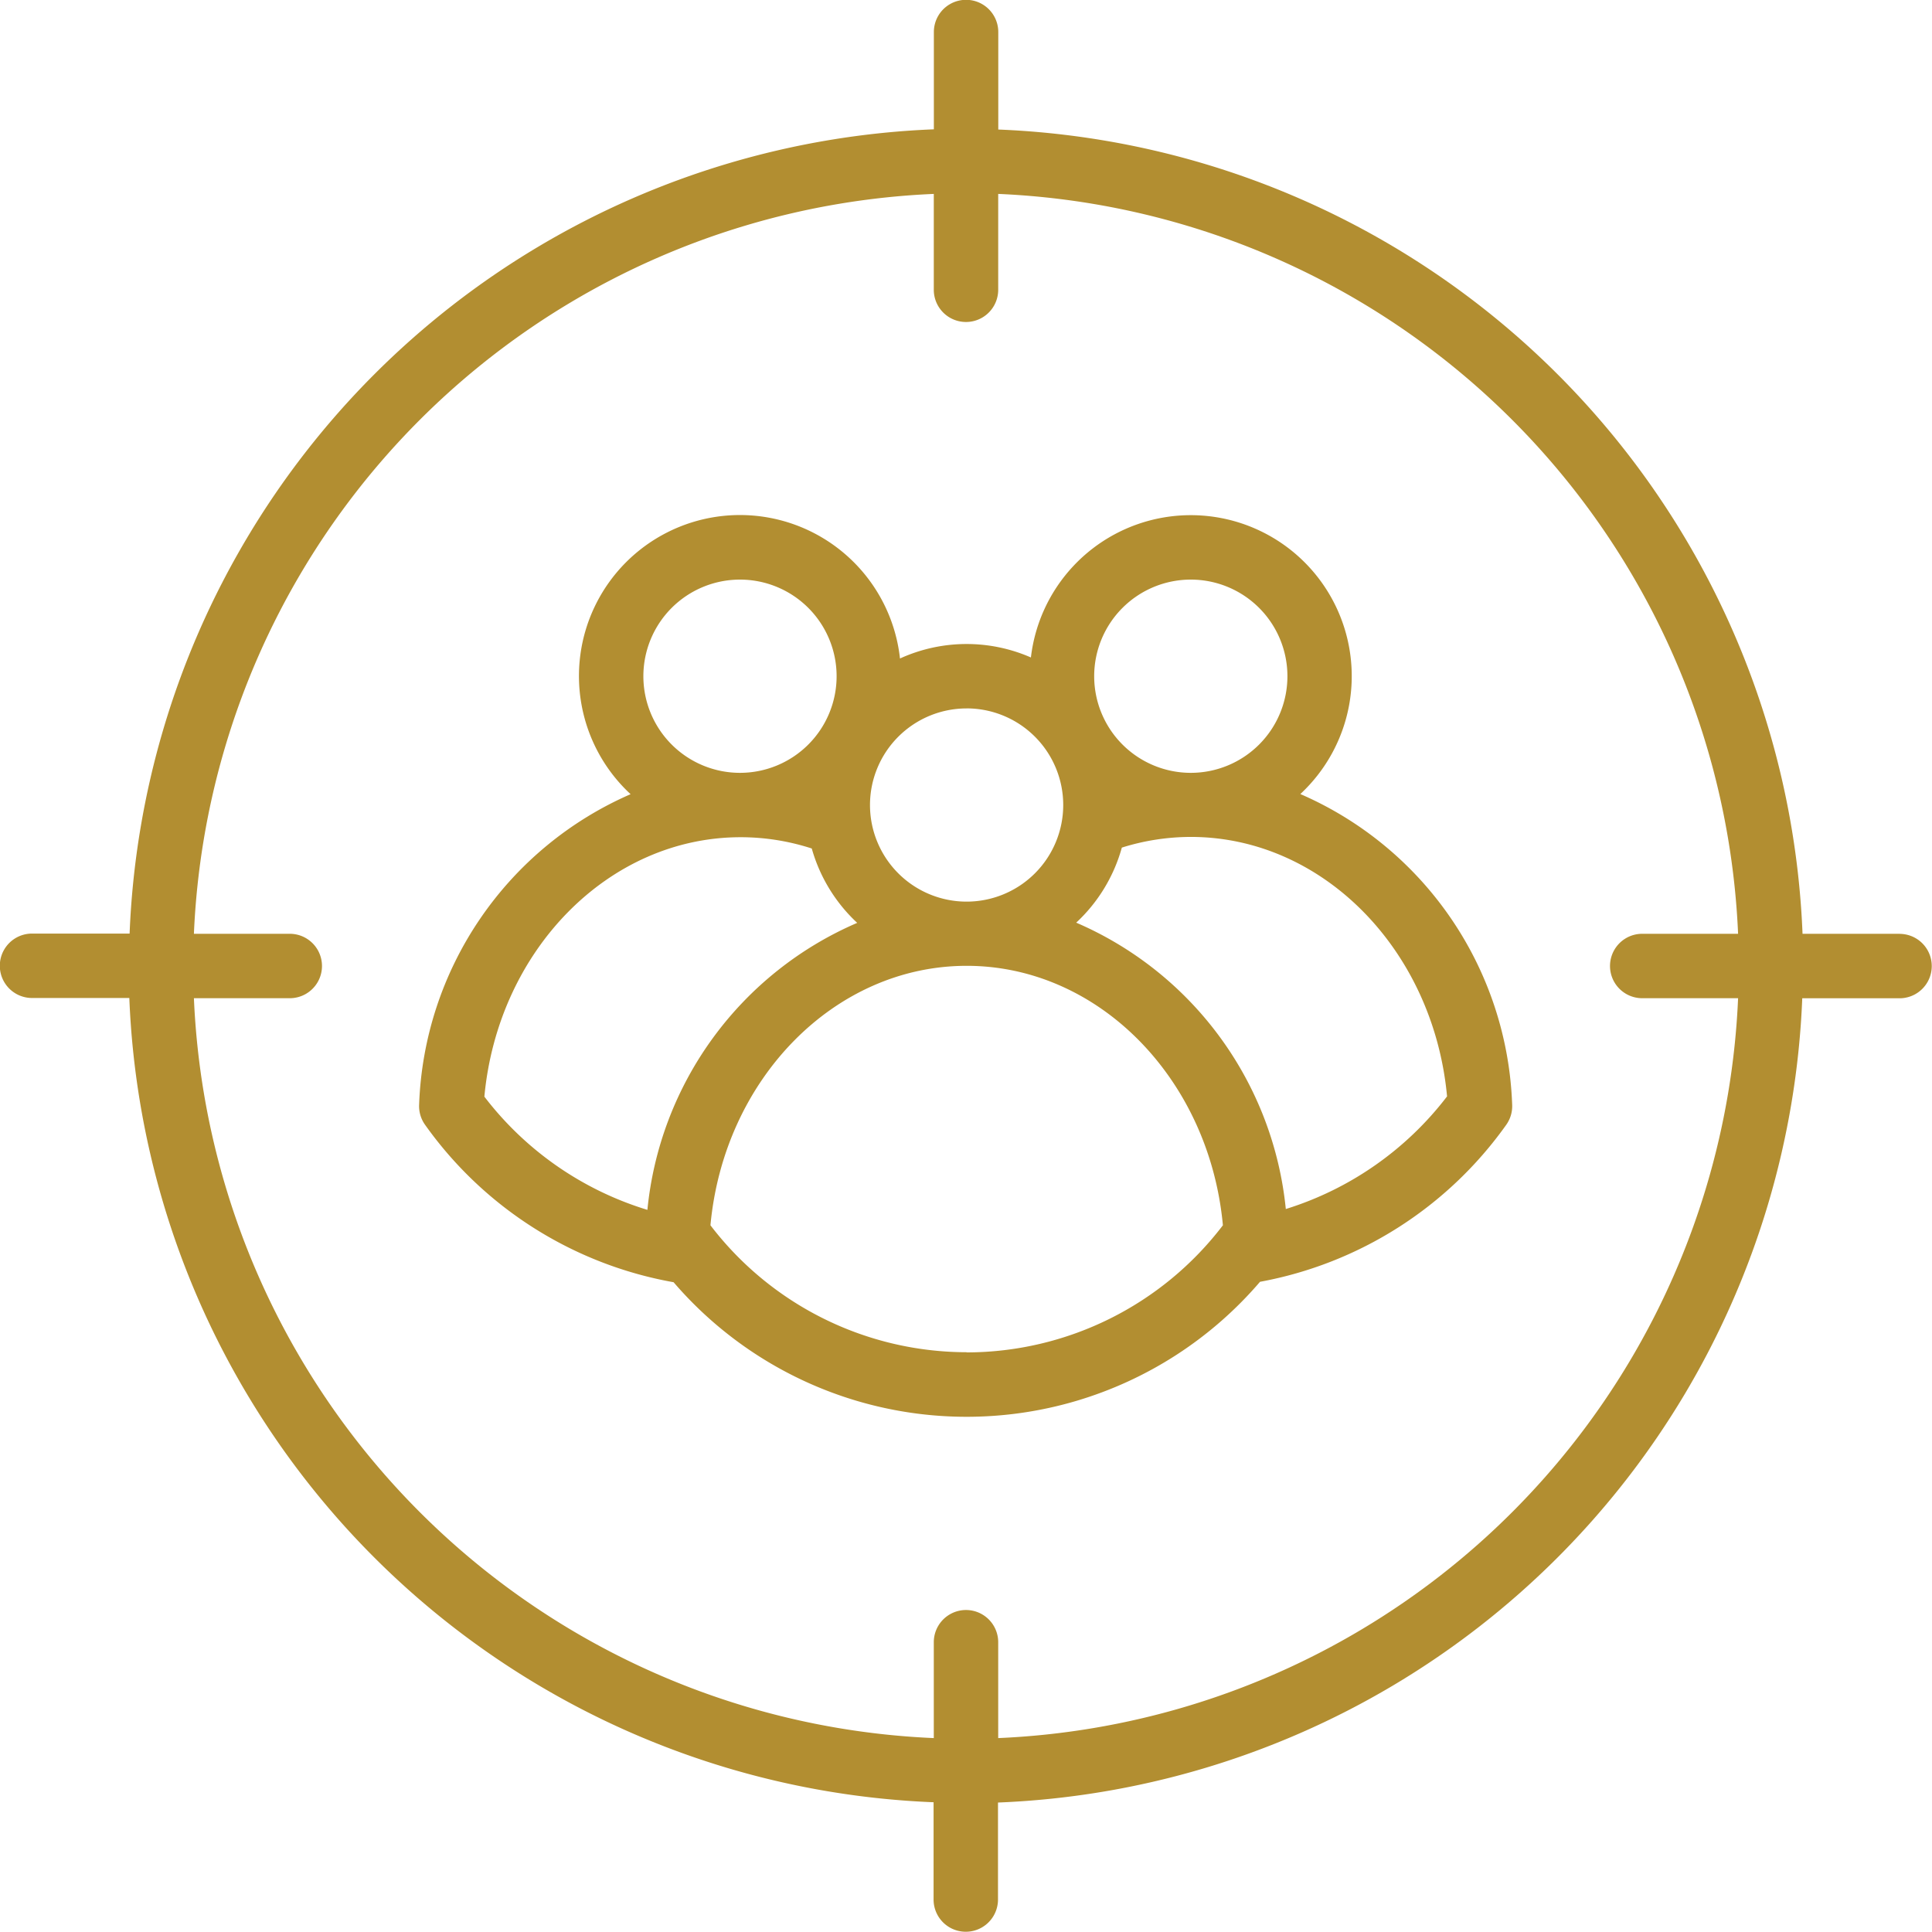 <svg id="Jusqua_10joueurs" xmlns="http://www.w3.org/2000/svg" width="54.29" height="54.29" viewBox="0 0 54.29 54.29">
  <path id="Tracé_46" data-name="Tracé 46" d="M144.885,151.794a4.523,4.523,0,1,0-7.571-3.838,4.509,4.509,0,0,0-3.679.029,4.524,4.524,0,1,0-7.57,3.813,9.9,9.9,0,0,0-5.942,8.713.9.9,0,0,0,.165.575,10.907,10.907,0,0,0,6.985,4.426,10.856,10.856,0,0,0,16.479-.012,10.907,10.907,0,0,0,6.92-4.413.906.906,0,0,0,.165-.575A9.894,9.894,0,0,0,144.885,151.794Zm-3.078-6.026a2.715,2.715,0,1,1-2.715,2.715A2.715,2.715,0,0,1,141.807,145.768Zm-6.3,3.619a2.715,2.715,0,1,1-2.715,2.715A2.715,2.715,0,0,1,135.507,149.388Zm-6.368-3.619a2.715,2.715,0,1,1-2.715,2.715A2.715,2.715,0,0,1,129.139,145.768Zm-2.6,17.711a9.107,9.107,0,0,1-4.583-3.182c.382-4.113,3.49-7.29,7.2-7.29a6.478,6.478,0,0,1,2,.317,4.529,4.529,0,0,0,1.277,2.09A9.826,9.826,0,0,0,126.537,163.48Zm8.97,4a9.068,9.068,0,0,1-7.2-3.567c.381-4.114,3.49-7.291,7.2-7.291s6.818,3.177,7.2,7.291A9.068,9.068,0,0,1,135.507,167.484Zm8.968-4.022a9.826,9.826,0,0,0-5.89-8.049,4.53,4.53,0,0,0,1.282-2.109,6.48,6.48,0,0,1,1.939-.3c3.709,0,6.818,3.177,7.2,7.291a9.106,9.106,0,0,1-4.531,3.165Z" transform="translate(-108.345 -129.481)" fill="#b28e31"/>
  <path id="Tracé_47" data-name="Tracé 47" d="M69.386,42.24H66.652a23.555,23.555,0,0,0-22.6-22.6V16.9a.9.9,0,1,0-1.81,0v2.734a23.555,23.555,0,0,0-22.6,22.6H16.9a.9.9,0,1,0,0,1.81h2.734a23.555,23.555,0,0,0,22.6,22.6v2.734a.9.9,0,0,0,1.81,0V66.652a23.555,23.555,0,0,0,22.6-22.6h2.734a.9.9,0,1,0,0-1.81Zm-7.239,1.81h2.694A21.743,21.743,0,0,1,44.05,64.841V62.147a.9.9,0,0,0-1.81,0v2.694A21.743,21.743,0,0,1,21.449,44.05h2.694a.9.9,0,1,0,0-1.81H21.449A21.743,21.743,0,0,1,42.24,21.449v2.694a.9.9,0,1,0,1.81,0V21.449A21.743,21.743,0,0,1,64.841,42.24H62.147a.9.9,0,0,0,0,1.81Z" transform="translate(-16 -16)" fill="#b28e31"/>
</svg>
